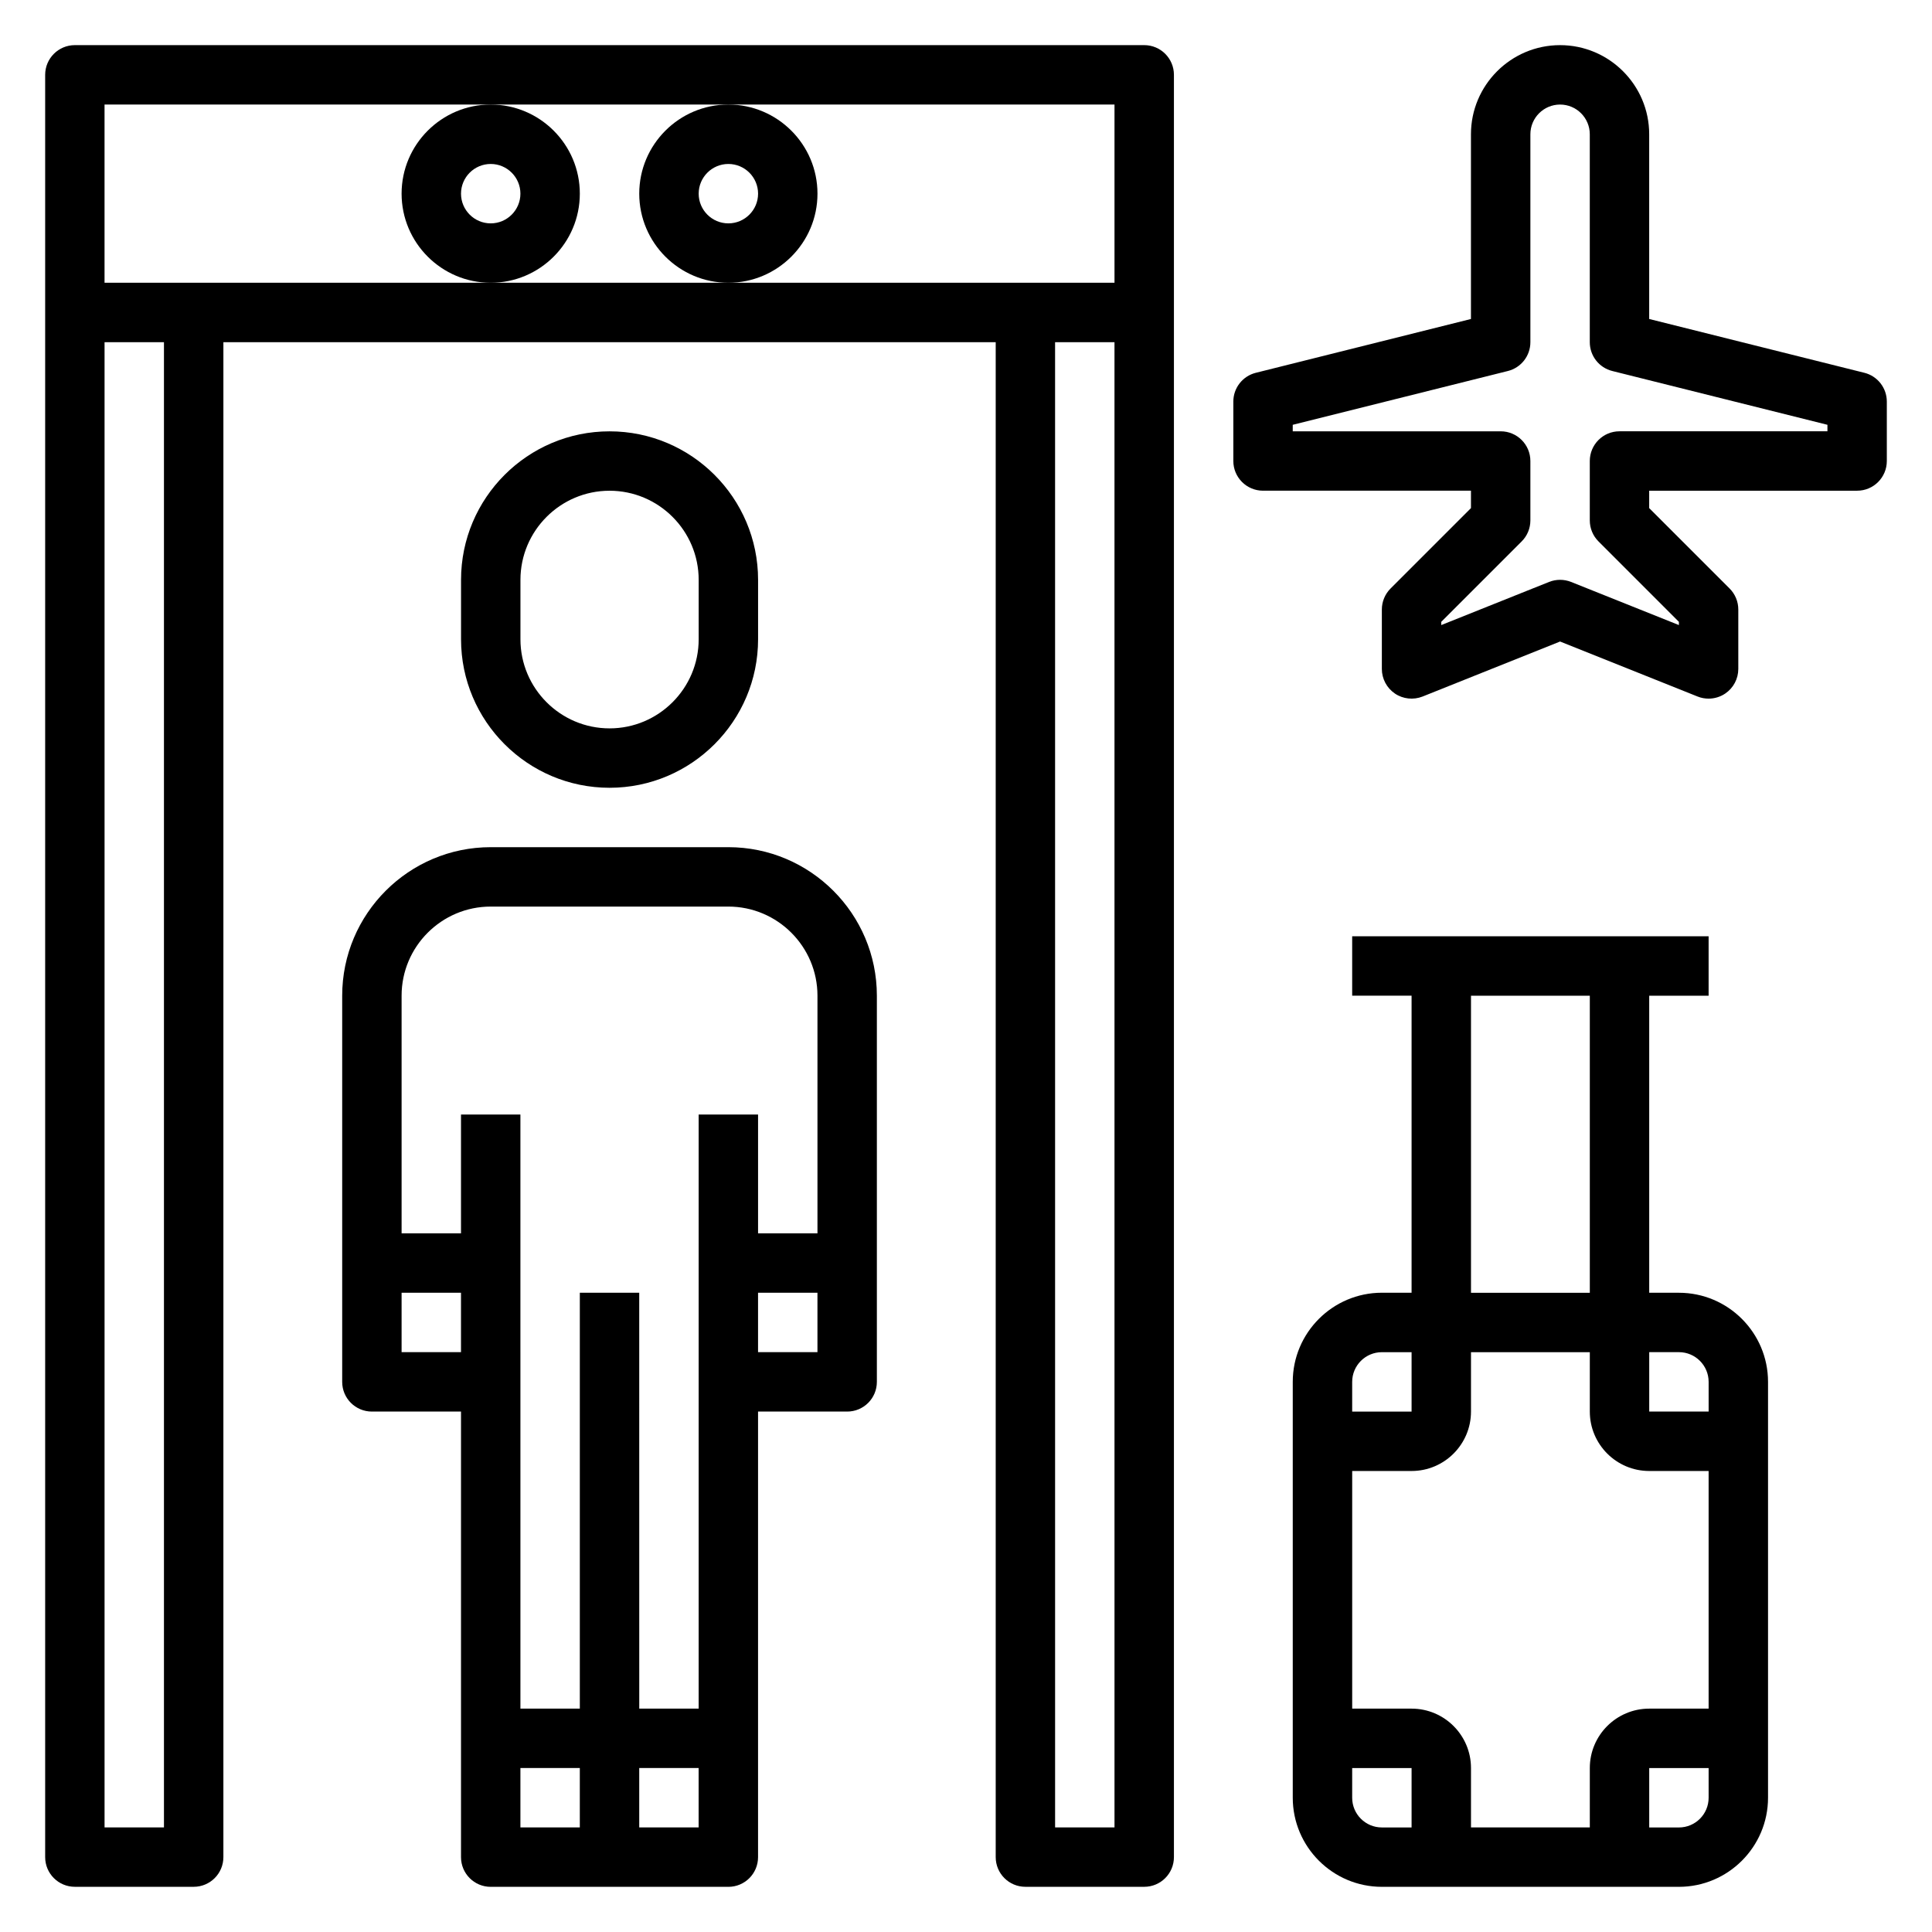 <?xml version="1.0" encoding="UTF-8"?>
<!-- Uploaded to: ICON Repo, www.iconrepo.com, Generator: ICON Repo Mixer Tools -->
<svg fill="#000000" width="800px" height="800px" version="1.1" viewBox="144 144 512 512" xmlns="http://www.w3.org/2000/svg">
 <g>
  <path d="m337.02 368.51h-62.977c-21.703 0-39.359 17.656-39.359 39.359v102.34c0 4.352 3.519 7.871 7.871 7.871h23.617v118.08c0 4.352 3.519 7.871 7.871 7.871h62.977c4.352 0 7.871-3.519 7.871-7.871v-118.08h23.617c4.352 0 7.871-3.519 7.871-7.871v-102.34c0-21.703-17.656-39.359-39.359-39.359zm-62.977 15.742h62.977c13.02 0 23.617 10.598 23.617 23.617v62.977h-15.742v-31.488h-15.742v157.44h-15.742l-0.008-110.21h-15.742v110.21h-15.742l-0.004-157.44h-15.742v31.488h-15.742v-62.977c-0.004-13.02 10.594-23.617 23.613-23.617zm-23.617 118.08v-15.742h15.742v15.742zm31.488 110.21h15.742v15.742h-15.742zm31.488 15.746v-15.742h15.742v15.742zm31.488-125.95v-15.742h15.742v15.742z"/>
  <path d="m305.54 352.77c21.703 0 39.359-17.656 39.359-39.359v-15.742c0-21.703-17.656-39.359-39.359-39.359s-39.359 17.656-39.359 39.359v15.742c0 21.703 17.656 39.359 39.359 39.359zm-23.617-55.102c0-13.02 10.598-23.617 23.617-23.617 13.02 0 23.617 10.598 23.617 23.617v15.742c0 13.02-10.598 23.617-23.617 23.617-13.02 0-23.617-10.598-23.617-23.617z"/>
  <path d="m297.66 195.32c0-13.02-10.598-23.617-23.617-23.617s-23.617 10.598-23.617 23.617 10.598 23.617 23.617 23.617 23.617-10.594 23.617-23.617zm-23.617 7.875c-4.344 0-7.871-3.535-7.871-7.871s3.527-7.871 7.871-7.871 7.871 3.535 7.871 7.871-3.527 7.871-7.871 7.871z"/>
  <path d="m360.64 195.32c0-13.02-10.598-23.617-23.617-23.617s-23.617 10.598-23.617 23.617 10.598 23.617 23.617 23.617c13.023 0 23.617-10.594 23.617-23.617zm-23.613 7.875c-4.344 0-7.871-3.535-7.871-7.871s3.527-7.871 7.871-7.871 7.871 3.535 7.871 7.871-3.527 7.871-7.871 7.871z"/>
  <path d="m447.23 155.96h-283.39c-4.352 0-7.871 3.527-7.871 7.871v472.32c0 4.352 3.519 7.871 7.871 7.871h31.488c4.352 0 7.871-3.519 7.871-7.871l0.004-401.47h204.67v401.47c0 4.352 3.519 7.871 7.871 7.871h31.488c4.352 0 7.871-3.519 7.871-7.871v-472.32c0-4.344-3.519-7.871-7.871-7.871zm-259.78 472.32h-15.742v-393.6h15.742zm86.594-409.35h-102.34v-47.23h267.65v47.23zm165.31 409.35h-15.742l-0.004-393.6h15.742z"/>
  <path d="m638.06 242.79-57.008-14.254v-48.957c0-13.02-10.598-23.617-23.617-23.617s-23.617 10.598-23.617 23.617v48.957l-57.008 14.258c-3.508 0.871-5.965 4.019-5.965 7.633v15.742c0 4.344 3.519 7.871 7.871 7.871h55.105v4.613l-21.309 21.309c-1.48 1.477-2.309 3.484-2.309 5.57v15.742c0 2.613 1.301 5.055 3.457 6.519 2.156 1.473 4.922 1.746 7.336 0.797l36.438-14.582 36.441 14.578c0.938 0.379 1.93 0.559 2.922 0.559 1.551 0 3.094-0.457 4.418-1.355 2.152-1.461 3.453-3.902 3.453-6.516v-15.742c0-2.086-0.828-4.094-2.305-5.566l-21.312-21.309v-4.613h55.105c4.352 0 7.871-3.527 7.871-7.871v-15.742c0-3.617-2.457-6.766-5.969-7.641zm-9.773 15.508h-55.105c-4.352 0-7.871 3.527-7.871 7.871v15.742c0 2.086 0.828 4.094 2.305 5.566l21.309 21.312v0.859l-28.566-11.43c-0.938-0.371-1.93-0.559-2.922-0.559s-1.984 0.188-2.922 0.559l-28.566 11.43v-0.859l21.309-21.309c1.484-1.473 2.309-3.481 2.309-5.566v-15.742c0-4.344-3.519-7.871-7.871-7.871h-55.105v-1.723l57.008-14.258c3.512-0.875 5.969-4.023 5.969-7.637v-55.105c0-4.336 3.527-7.871 7.871-7.871s7.871 3.535 7.871 7.871v55.105c0 3.613 2.457 6.762 5.969 7.637l57.012 14.254z"/>
  <path d="m588.93 486.59h-7.871v-78.719h15.742v-15.742l-94.461-0.004v15.742h15.742v78.719h-7.871c-13.02 0-23.617 10.598-23.617 23.617v110.21c0 13.02 10.598 23.617 23.617 23.617h78.719c13.02 0 23.617-10.598 23.617-23.617v-110.2c0-13.02-10.594-23.617-23.617-23.617zm7.875 23.617v7.871h-15.742v-15.742h7.871c4.344 0 7.871 3.527 7.871 7.871zm-31.488 102.34v15.742h-31.488v-15.742c0-8.684-7.062-15.742-15.742-15.742h-15.742v-62.977h15.742c8.684 0 15.742-7.062 15.742-15.742v-15.742h31.488v15.742c0 8.684 7.062 15.742 15.742 15.742h15.742v62.977h-15.742c-8.684 0-15.742 7.059-15.742 15.742zm-31.488-204.67h31.488v78.719h-31.488zm-23.617 94.465h7.871v15.742h-15.742v-7.871c0-4.344 3.527-7.871 7.871-7.871zm-7.871 118.08v-7.871h15.742v15.742h-7.871c-4.344 0.004-7.871-3.523-7.871-7.871zm86.59 7.875h-7.871v-15.742h15.742v7.871c0.004 4.344-3.523 7.871-7.871 7.871z"/>
 </g>
</svg>